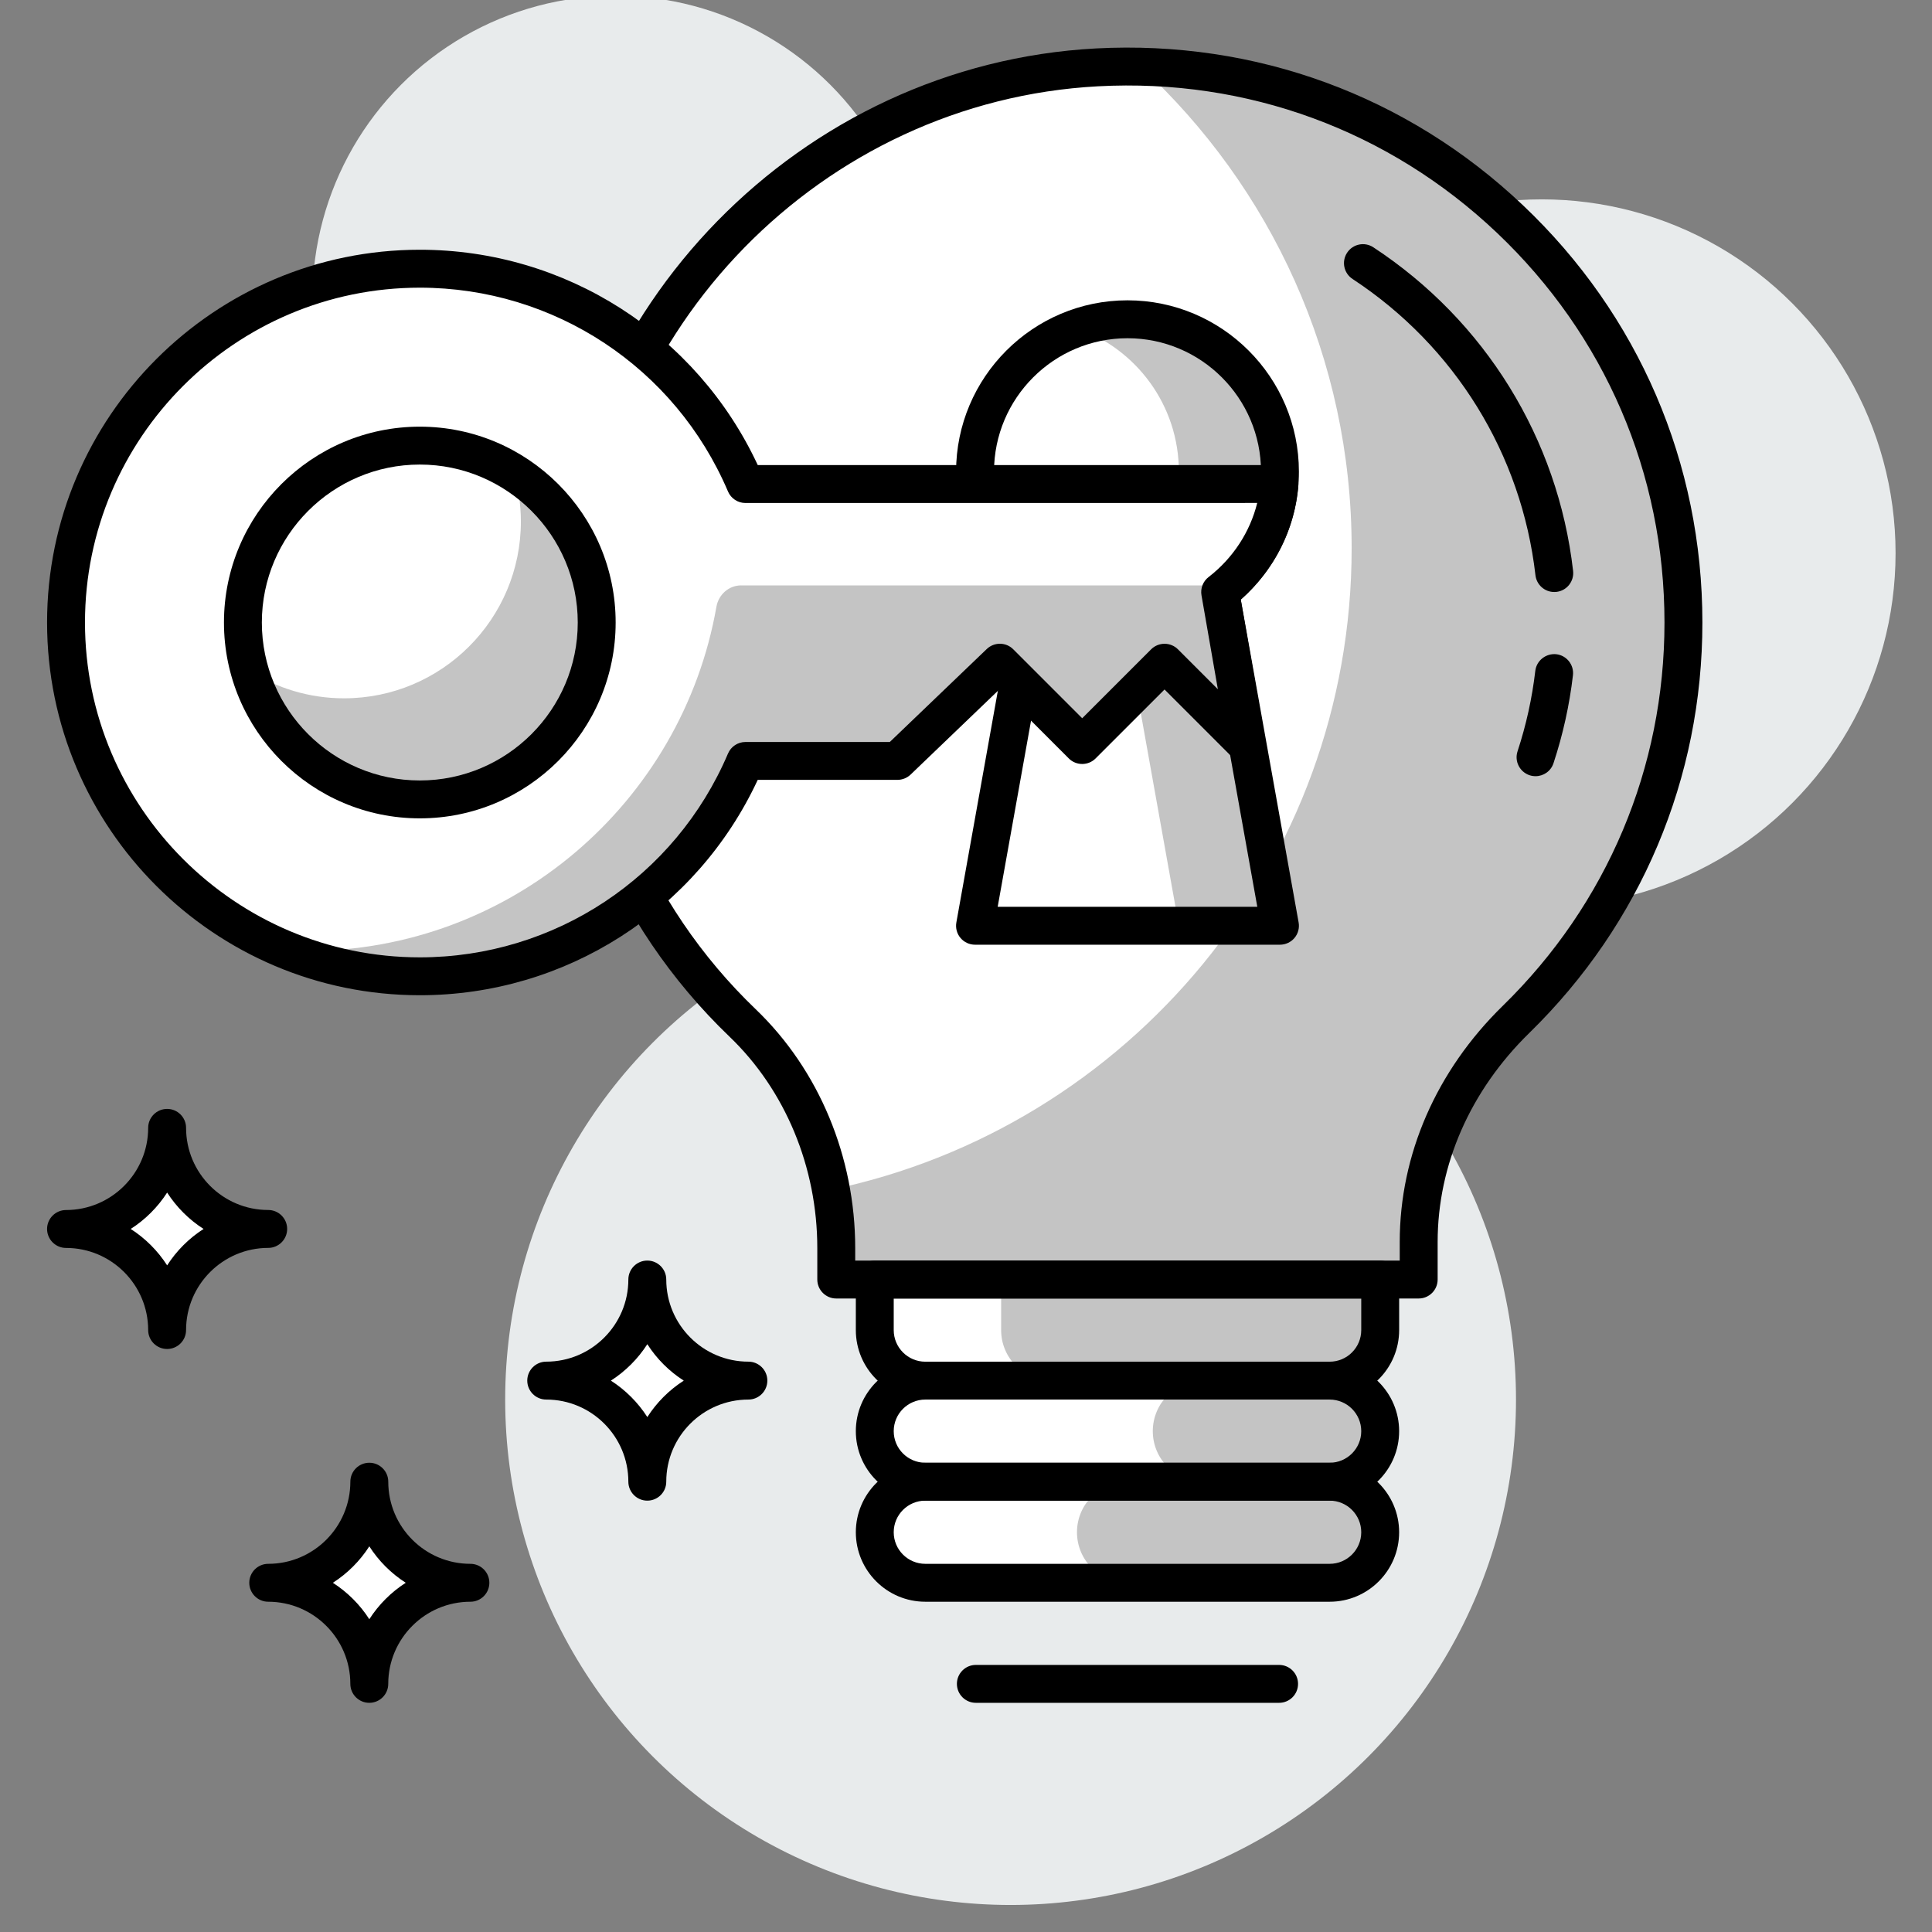 <?xml version="1.0" encoding="utf-8"?>
<!-- Generator: Adobe Illustrator 17.0.0, SVG Export Plug-In . SVG Version: 6.00 Build 0)  -->
<!DOCTYPE svg PUBLIC "-//W3C//DTD SVG 1.1//EN" "http://www.w3.org/Graphics/SVG/1.1/DTD/svg11.dtd">
<svg version="1.1" id="Layer_1" xmlns="http://www.w3.org/2000/svg" xmlns:xlink="http://www.w3.org/1999/xlink" x="0px" y="0px"
	 width="90px" height="90px" viewBox="0 0 90 90" enable-background="new 0 0 90 90" xml:space="preserve">
<rect x="0" y="0" width="90" height="90" fill="#808080" stroke="none"/>
<g>
	<g>
		<circle fill="#E8EBEC" cx="71.822" cy="25.768" r="16.481"/>
	</g>
	<g>
		<circle fill="#E8EBEC" cx="28.68" cy="13.927" r="14.126"/>
	</g>
	<g>
		<circle fill="#E8EBEC" cx="47.077" cy="65.197" r="23.544"/>
	</g>
	<g>
		<path fill="#FFFFFF" d="M3.077,57.251c2.603,0,4.709,2.106,4.709,4.706c0-2.6,2.106-4.706,4.709-4.709
			c-2.603,0-4.709-2.106-4.709-4.709C7.785,55.143,5.679,57.249,3.077,57.251z"/>
	</g>
	<g>
		<path d="M7.785,62.841c-0.487,0-0.883-0.395-0.883-0.883c0-2.108-1.716-3.824-3.826-3.824c-0.487,0-0.883-0.396-0.883-0.883
			s0.395-0.883,0.883-0.883c2.11-0.002,3.826-1.718,3.826-3.828c0-0.487,0.395-0.883,0.883-0.883c0.487,0,0.883,0.395,0.883,0.883
			c0,2.111,1.716,3.826,3.826,3.826c0.487,0,0.883,0.395,0.883,0.883c0,0.487-0.396,0.883-0.883,0.883
			c-2.11,0.002-3.826,1.718-3.826,3.826C8.668,62.445,8.273,62.841,7.785,62.841z M6.089,57.249c0.681,0.437,1.26,1.016,1.697,1.697
			c0.437-0.681,1.016-1.26,1.697-1.697c-0.681-0.435-1.26-1.016-1.697-1.694C7.349,56.233,6.769,56.815,6.089,57.249z"/>
	</g>
	<g>
		<path fill="#FFFFFF" d="M25.446,64.315c2.603,0,4.709,2.106,4.709,4.709c0-2.603,2.106-4.709,4.709-4.709
			c-2.603,0-4.709-2.106-4.709-4.709C30.154,62.208,28.048,64.315,25.446,64.315z"/>
	</g>
	<g>
		<path d="M30.154,69.906c-0.487,0-0.883-0.396-0.883-0.883c0-2.111-1.716-3.826-3.826-3.826c-0.487,0-0.883-0.396-0.883-0.883
			s0.396-0.883,0.883-0.883c2.11,0,3.826-1.718,3.826-3.826c0-0.487,0.396-0.883,0.883-0.883s0.883,0.395,0.883,0.883
			c0,2.108,1.716,3.826,3.826,3.826c0.487,0,0.883,0.395,0.883,0.883c0,0.487-0.395,0.883-0.883,0.883
			c-2.11,0-3.826,1.715-3.826,3.826C31.037,69.511,30.642,69.906,30.154,69.906z M28.458,64.315c0.681,0.437,1.26,1.016,1.697,1.697
			c0.437-0.681,1.016-1.26,1.697-1.697c-0.681-0.437-1.26-1.016-1.697-1.697C29.718,63.298,29.138,63.878,28.458,64.315z"/>
	</g>
	<g>
		<path fill="#FFFFFF" d="M12.495,73.732c2.603,0,4.709,2.106,4.709,4.709c0-2.603,2.106-4.709,4.709-4.709
			c-2.603,0-4.709-2.106-4.709-4.709C17.204,71.626,15.098,73.732,12.495,73.732z"/>
	</g>
	<g>
		<path d="M17.203,79.324L17.203,79.324c-0.487,0-0.883-0.396-0.883-0.883c0-2.108-1.715-3.826-3.825-3.826
			c-0.487,0-0.883-0.396-0.883-0.883s0.396-0.883,0.883-0.883c2.108,0,3.825-1.715,3.826-3.826c0-0.487,0.396-0.883,0.883-0.883l0,0
			c0.487,0,0.883,0.395,0.883,0.883c0,2.111,1.716,3.826,3.826,3.826c0.487,0,0.883,0.395,0.883,0.883
			c0,0.487-0.395,0.883-0.883,0.883c-2.11,0-3.826,1.717-3.827,3.826C18.086,78.928,17.69,79.324,17.203,79.324z M15.507,73.732
			c0.679,0.437,1.26,1.016,1.697,1.697c0.437-0.681,1.016-1.26,1.697-1.697c-0.681-0.437-1.261-1.016-1.697-1.697
			C16.767,72.716,16.187,73.295,15.507,73.732z"/>
	</g>
	<g>
		<path fill="#FFFFFF" d="M78.421,28.999c0-14.773-12.371-26.657-27.319-25.859C37.833,3.847,27.065,14.865,26.638,28.148
			c-0.247,7.677,2.859,14.621,7.958,19.507c2.842,2.725,4.36,6.551,4.36,10.487v1.465h27.132v-1.75c0-3.939,1.72-7.62,4.538-10.372
			C75.431,42.789,78.421,36.25,78.421,28.999z"/>
	</g>
	<g>
		<path fill="#C4C4C4" d="M53.148,3.116c6.034,5.578,9.817,13.559,9.817,22.424c0,14.713-10.407,26.991-24.26,29.885
			c0.162,0.89,0.252,1.798,0.252,2.715v1.465h27.132v-1.75c0-3.939,1.72-7.62,4.538-10.372c4.805-4.695,7.796-11.234,7.796-18.486
			C78.421,14.907,67.162,3.449,53.148,3.116z"/>
	</g>
	<g>
		<path fill="#FFFFFF" d="M61.94,69.023H43.105c-1.3,0-2.354-1.053-2.354-2.354l0,0c0-1.299,1.054-2.354,2.354-2.354H61.94
			c1.3,0,2.354,1.055,2.354,2.354l0,0C64.295,67.97,63.24,69.023,61.94,69.023z"/>
	</g>
	<g>
		<path fill="#FFFFFF" d="M61.94,73.732H43.105c-1.3,0-2.354-1.053-2.354-2.354l0,0c0-1.299,1.054-2.354,2.354-2.354H61.94
			c1.3,0,2.354,1.055,2.354,2.354l0,0C64.295,72.679,63.24,73.732,61.94,73.732z"/>
	</g>
	<g>
		<path fill="#FFFFFF" d="M61.94,64.315H43.105c-1.3,0-2.354-1.053-2.354-2.354v-2.354h23.544v2.354
			C64.295,63.261,63.24,64.315,61.94,64.315z"/>
	</g>
	<g>
		<path fill="#C4C4C4" d="M61.86,69.023h-5.804c-1.3,0-2.354-1.053-2.354-2.354l0,0c0-1.299,1.054-2.354,2.354-2.354h5.804
			c1.3,0,2.354,1.055,2.354,2.354l0,0C64.214,67.97,63.16,69.023,61.86,69.023z"/>
	</g>
	<g>
		<path fill="#C4C4C4" d="M61.86,73.732h-9.336c-1.3,0-2.354-1.053-2.354-2.354l0,0c0-1.299,1.054-2.354,2.354-2.354h9.336
			c1.3,0,2.354,1.055,2.354,2.354l0,0C64.214,72.679,63.16,73.732,61.86,73.732z"/>
	</g>
	<g>
		<path fill="#C4C4C4" d="M61.94,64.315H48.991c-1.3,0-2.354-1.053-2.354-2.354v-2.354h17.658v2.354
			C64.295,63.261,63.24,64.315,61.94,64.315z"/>
	</g>
	<g>
		<path d="M66.088,60.489H38.956c-0.487,0-0.883-0.396-0.883-0.883v-1.465c0-3.768-1.49-7.358-4.088-9.848
			c-5.473-5.247-8.474-12.6-8.23-20.176C26.199,14.35,37.311,2.992,51.054,2.256c7.433-0.393,14.503,2.196,19.891,7.305
			c5.391,5.109,8.359,12.013,8.359,19.438c0,7.249-2.862,14.039-8.061,19.118c-2.754,2.69-4.272,6.15-4.272,9.739v1.75
			C66.971,60.093,66.575,60.489,66.088,60.489z M39.839,58.723h25.366v-0.867c0-4.07,1.706-7.978,4.803-11.004
			c4.856-4.743,7.53-11.082,7.53-17.853c0-6.935-2.773-13.384-7.808-18.157C64.698,6.071,58.093,3.647,51.149,4.02
			C38.313,4.707,27.935,15.316,27.521,28.175c-0.228,7.075,2.574,13.943,7.686,18.842c2.944,2.823,4.632,6.877,4.632,11.124V58.723z
			"/>
	</g>
	<g>
		<path d="M61.94,69.906H43.105c-1.785,0-3.237-1.451-3.237-3.237c0-1.784,1.452-3.237,3.237-3.237H61.94
			c1.785,0,3.237,1.453,3.237,3.237C65.177,68.455,63.725,69.906,61.94,69.906z M43.105,65.197c-0.812,0-1.472,0.66-1.472,1.472
			s0.66,1.471,1.472,1.471H61.94c0.812,0,1.472-0.66,1.472-1.471c0-0.812-0.66-1.472-1.472-1.472H43.105z"/>
	</g>
	<g>
		<path d="M61.94,74.615H43.105c-1.785,0-3.237-1.451-3.237-3.237c0-1.784,1.452-3.237,3.237-3.237H61.94
			c1.785,0,3.237,1.453,3.237,3.237C65.177,73.164,63.725,74.615,61.94,74.615z M43.105,69.906c-0.812,0-1.472,0.66-1.472,1.472
			s0.66,1.471,1.472,1.471H61.94c0.812,0,1.472-0.66,1.472-1.471c0-0.812-0.66-1.472-1.472-1.472H43.105z"/>
	</g>
	<g>
		<path d="M61.94,65.197H43.105c-1.785,0-3.237-1.451-3.237-3.237v-2.354c0-0.487,0.395-0.883,0.883-0.883h23.544
			c0.487,0,0.883,0.395,0.883,0.883v2.354C65.177,63.747,63.725,65.197,61.94,65.197z M41.633,60.489v1.472
			c0,0.812,0.66,1.472,1.472,1.472H61.94c0.812,0,1.472-0.66,1.472-1.472v-1.472H41.633z"/>
	</g>
	<g>
		<path d="M59.586,79.324H45.459c-0.487,0-0.883-0.396-0.883-0.883s0.395-0.883,0.883-0.883h14.126c0.487,0,0.883,0.395,0.883,0.883
			C60.469,78.928,60.073,79.324,59.586,79.324z"/>
	</g>
	<g>
		<path d="M72.403,27.578c-0.443,0-0.824-0.331-0.876-0.782c-0.646-5.64-3.752-10.668-8.52-13.8
			c-0.408-0.267-0.522-0.814-0.254-1.223c0.266-0.407,0.815-0.522,1.222-0.253c5.208,3.419,8.6,8.914,9.306,15.076
			c0.055,0.483-0.292,0.922-0.777,0.977C72.471,27.578,72.436,27.578,72.403,27.578z"/>
	</g>
	<g>
		<path d="M71.531,36.158c-0.092,0-0.184-0.014-0.276-0.044c-0.463-0.154-0.715-0.653-0.562-1.115
			c0.401-1.219,0.679-2.479,0.827-3.748c0.057-0.483,0.5-0.825,0.979-0.775c0.484,0.057,0.831,0.497,0.775,0.979
			c-0.161,1.387-0.466,2.764-0.905,4.095C72.248,35.924,71.903,36.158,71.531,36.158z"/>
	</g>
	<g>
		<path fill="#FFFFFF" d="M59.625,21.977c0-3.925-3.18-7.105-7.102-7.105s-7.102,3.18-7.102,7.105c0,2.288,1.101,4.304,2.784,5.603
			L45.42,43.125h7.102h7.102L56.84,27.58C58.522,26.281,59.625,24.264,59.625,21.977z"/>
	</g>
	<g>
		<path fill="#C4C4C4" d="M59.625,21.977c0-3.925-3.18-7.105-7.102-7.105c-0.827,0-1.617,0.149-2.354,0.409
			c2.764,0.973,4.748,3.598,4.748,6.695c0,2.288-1.102,4.304-2.785,5.603l2.785,15.545h4.709L56.84,27.58
			C58.522,26.281,59.625,24.264,59.625,21.977z"/>
	</g>
	<g>
		<path d="M59.625,44.008H45.42c-0.261,0-0.509-0.115-0.677-0.315c-0.168-0.2-0.238-0.465-0.192-0.722l2.694-15.039
			c-1.727-1.524-2.707-3.665-2.707-5.957c0-4.403,3.582-7.985,7.985-7.985s7.985,3.582,7.985,7.985c0,2.292-0.979,4.433-2.707,5.957
			l2.694,15.039c0.046,0.257-0.024,0.522-0.192,0.722C60.134,43.893,59.886,44.008,59.625,44.008z M46.476,42.242H58.57
			l-2.598-14.508c-0.057-0.324,0.069-0.653,0.33-0.853c1.551-1.198,2.441-2.987,2.441-4.906c0-3.428-2.79-6.219-6.219-6.219
			s-6.219,2.791-6.219,6.219c0,1.92,0.89,3.709,2.441,4.906c0.261,0.2,0.387,0.529,0.33,0.853L46.476,42.242z"/>
	</g>
	<g>
		<path fill="#FFFFFF" d="M59.602,22.551l-0.029-0.002H34.726c-2.511-5.895-8.356-10.031-15.169-10.031
			c-9.103,0-16.481,7.38-16.481,16.481c0,9.103,7.378,16.481,16.481,16.481c6.813,0,12.658-4.134,15.169-10.029l7.079-0.002
			l4.772-4.575l3.835,3.835l3.836-3.835l3.833,3.833L56.84,27.58C58.38,26.391,59.434,24.602,59.602,22.551z"/>
	</g>
	<g>
		<path fill="#C4C4C4" d="M34.532,27.269c-0.582,0-1.059,0.428-1.159,1c-1.601,9.107-9.538,16.033-19.107,16.033
			c-0.314,0-0.621-0.032-0.931-0.046c1.921,0.784,4.019,1.223,6.222,1.223c6.813,0,12.658-4.134,15.169-10.029l7.079-0.002
			l4.772-4.575l3.835,3.835l3.836-3.835l3.833,3.833L56.84,27.58c0.125-0.099,0.243-0.205,0.362-0.31h-22.67V27.269z"/>
	</g>
	<g>
		<path fill="#C4C4C4" d="M23.944,22.032c0.205,0.72,0.321,1.474,0.321,2.258c0,4.55-3.689,8.24-8.24,8.24
			c-1.615,0-3.117-0.471-4.388-1.274c0.983,3.453,4.152,5.983,7.92,5.983c4.551,0,8.24-3.688,8.24-8.24
			C27.797,26.062,26.256,23.492,23.944,22.032z"/>
	</g>
	<g>
		<path d="M19.556,38.122c-5.031,0-9.123-4.093-9.123-9.123c0-5.031,4.093-9.123,9.123-9.123c5.031,0,9.123,4.093,9.123,9.123
			C28.68,34.029,24.587,38.122,19.556,38.122z M19.556,21.641c-4.057,0-7.358,3.302-7.358,7.358c0,4.058,3.301,7.358,7.358,7.358
			s7.358-3.299,7.358-7.358C26.914,24.943,23.613,21.641,19.556,21.641z"/>
	</g>
	<g>
		<path d="M19.557,46.362c-9.574,0-17.364-7.788-17.364-17.364c0-9.574,7.79-17.364,17.364-17.364
			c6.778,0,12.894,3.918,15.742,10.031h24.274c0.247,0,0.497,0.103,0.663,0.285c0.168,0.182,0.266,0.425,0.245,0.671
			c-0.166,2.035-1.136,3.941-2.683,5.309l1.154,6.622c0.066,0.379-0.122,0.759-0.463,0.936c-0.34,0.175-0.76,0.113-1.031-0.159
			l-3.209-3.21l-3.212,3.212c-0.166,0.166-0.39,0.258-0.624,0.258l0,0c-0.234,0-0.459-0.092-0.624-0.258l-3.224-3.226l-4.148,3.98
			c-0.164,0.156-0.384,0.244-0.612,0.244h-6.507C32.451,42.444,26.336,46.362,19.557,46.362z M19.557,13.401
			c-8.6,0-15.598,6.999-15.598,15.598c0,8.601,6.998,15.598,15.598,15.598c6.265,0,11.901-3.727,14.356-9.494
			c0.139-0.326,0.459-0.538,0.813-0.538h6.724l4.516-4.33c0.347-0.333,0.896-0.329,1.236,0.012l3.211,3.212l3.212-3.212
			c0.166-0.166,0.39-0.257,0.624-0.257l0,0c0.234,0,0.459,0.092,0.624,0.257l1.86,1.86l-0.763-4.375
			c-0.056-0.324,0.071-0.651,0.331-0.851c1.136-0.878,1.931-2.101,2.265-3.451l-23.84,0.002c-0.354,0-0.674-0.211-0.813-0.536
			C31.458,17.128,25.823,13.401,19.557,13.401z"/>
	</g>
</g>
</svg>
